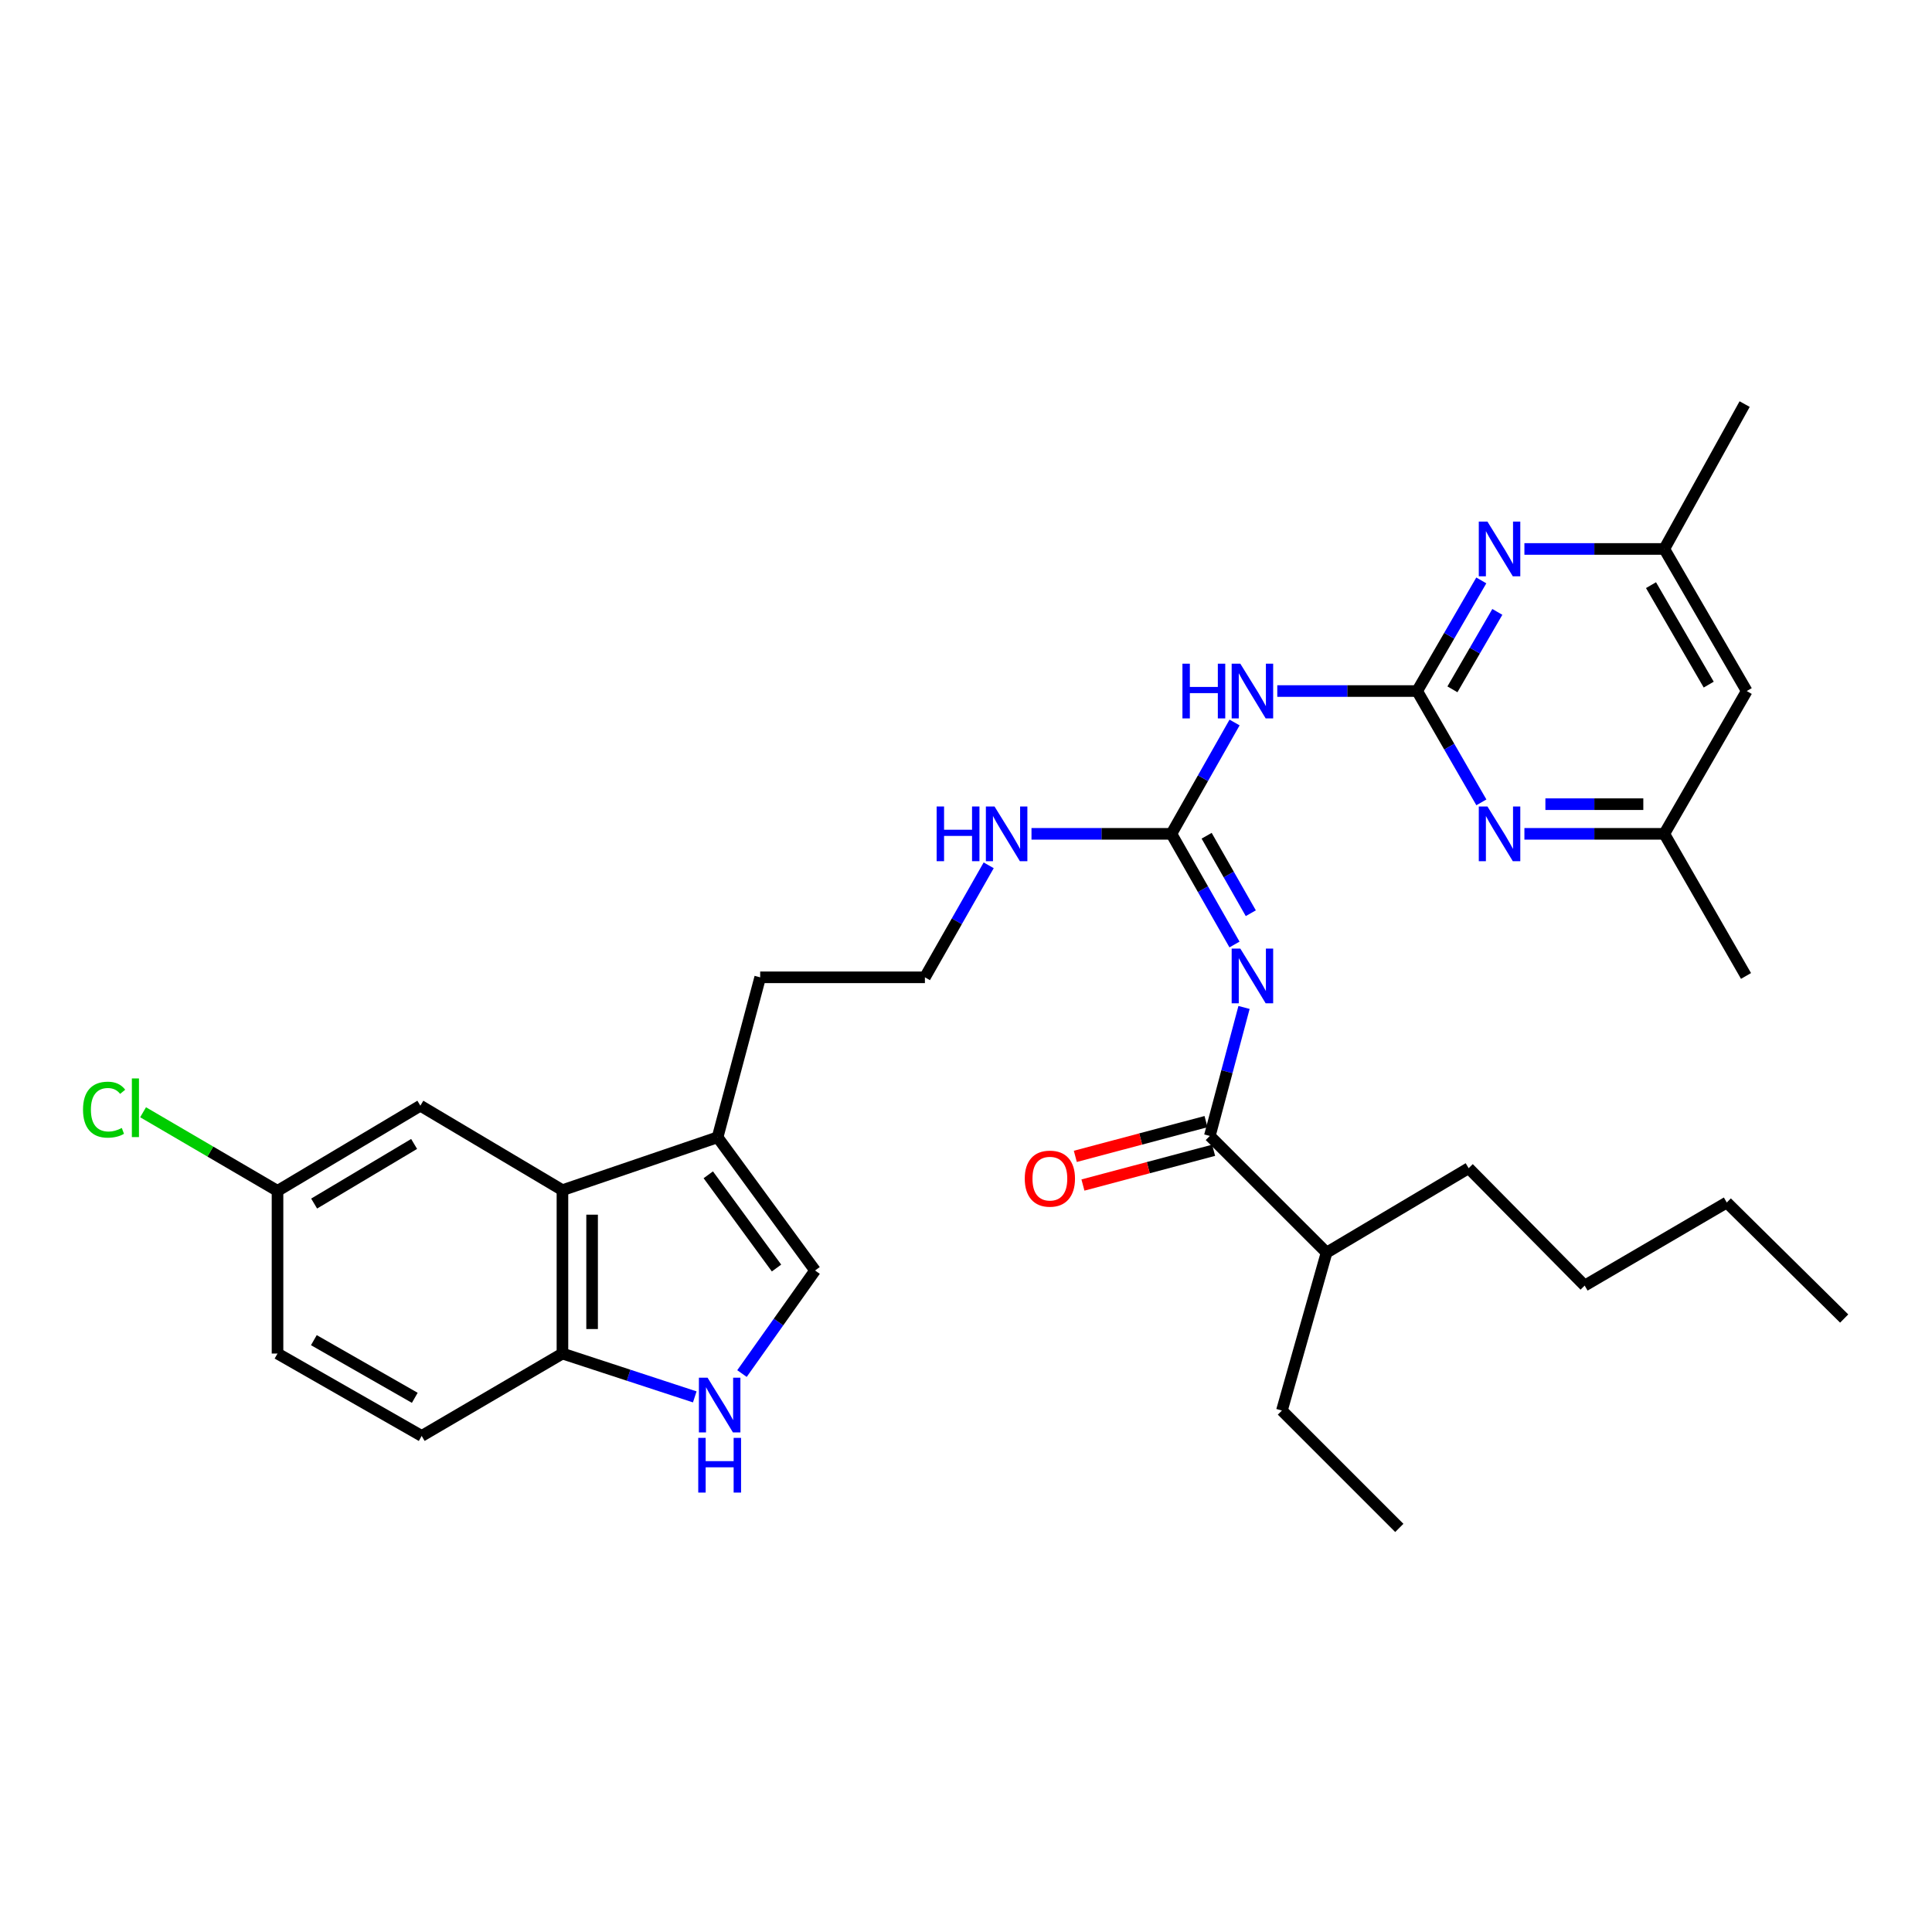 <?xml version='1.0' encoding='iso-8859-1'?>
<svg version='1.1' baseProfile='full'
              xmlns='http://www.w3.org/2000/svg'
                      xmlns:rdkit='http://www.rdkit.org/xml'
                      xmlns:xlink='http://www.w3.org/1999/xlink'
                  xml:space='preserve'
width='1000px' height='1000px' viewBox='0 0 1000 1000'>
<!-- END OF HEADER -->
<rect style='opacity:1.0;fill:#FFFFFF;stroke:none' width='1000' height='1000' x='0' y='0'> </rect>
<path class='bond-1' d='M 638.971,488.875 L 622.646,460.233' style='fill:none;fill-rule:evenodd;stroke:#0000FF;stroke-width:6px;stroke-linecap:butt;stroke-linejoin:miter;stroke-opacity:1' />
<path class='bond-1' d='M 622.646,460.233 L 606.321,431.592' style='fill:none;fill-rule:evenodd;stroke:#000000;stroke-width:6px;stroke-linecap:butt;stroke-linejoin:miter;stroke-opacity:1' />
<path class='bond-1' d='M 647.41,472.68 L 635.983,452.631' style='fill:none;fill-rule:evenodd;stroke:#0000FF;stroke-width:6px;stroke-linecap:butt;stroke-linejoin:miter;stroke-opacity:1' />
<path class='bond-1' d='M 635.983,452.631 L 624.556,432.582' style='fill:none;fill-rule:evenodd;stroke:#000000;stroke-width:6px;stroke-linecap:butt;stroke-linejoin:miter;stroke-opacity:1' />
<path class='bond-3' d='M 643.908,521.454 L 635.055,554.709' style='fill:none;fill-rule:evenodd;stroke:#0000FF;stroke-width:6px;stroke-linecap:butt;stroke-linejoin:miter;stroke-opacity:1' />
<path class='bond-3' d='M 635.055,554.709 L 626.201,587.964' style='fill:none;fill-rule:evenodd;stroke:#000000;stroke-width:6px;stroke-linecap:butt;stroke-linejoin:miter;stroke-opacity:1' />
<path class='bond-0' d='M 733.517,357.683 L 697.318,357.683' style='fill:none;fill-rule:evenodd;stroke:#000000;stroke-width:6px;stroke-linecap:butt;stroke-linejoin:miter;stroke-opacity:1' />
<path class='bond-0' d='M 697.318,357.683 L 661.12,357.683' style='fill:none;fill-rule:evenodd;stroke:#0000FF;stroke-width:6px;stroke-linecap:butt;stroke-linejoin:miter;stroke-opacity:1' />
<path class='bond-6' d='M 733.517,357.683 L 750.117,329.054' style='fill:none;fill-rule:evenodd;stroke:#000000;stroke-width:6px;stroke-linecap:butt;stroke-linejoin:miter;stroke-opacity:1' />
<path class='bond-6' d='M 750.117,329.054 L 766.718,300.425' style='fill:none;fill-rule:evenodd;stroke:#0000FF;stroke-width:6px;stroke-linecap:butt;stroke-linejoin:miter;stroke-opacity:1' />
<path class='bond-6' d='M 751.778,356.795 L 763.398,336.755' style='fill:none;fill-rule:evenodd;stroke:#000000;stroke-width:6px;stroke-linecap:butt;stroke-linejoin:miter;stroke-opacity:1' />
<path class='bond-6' d='M 763.398,336.755 L 775.018,316.715' style='fill:none;fill-rule:evenodd;stroke:#0000FF;stroke-width:6px;stroke-linecap:butt;stroke-linejoin:miter;stroke-opacity:1' />
<path class='bond-7' d='M 733.517,357.683 L 750.139,386.491' style='fill:none;fill-rule:evenodd;stroke:#000000;stroke-width:6px;stroke-linecap:butt;stroke-linejoin:miter;stroke-opacity:1' />
<path class='bond-7' d='M 750.139,386.491 L 766.76,415.299' style='fill:none;fill-rule:evenodd;stroke:#0000FF;stroke-width:6px;stroke-linecap:butt;stroke-linejoin:miter;stroke-opacity:1' />
<path class='bond-2' d='M 606.321,431.592 L 622.666,402.779' style='fill:none;fill-rule:evenodd;stroke:#000000;stroke-width:6px;stroke-linecap:butt;stroke-linejoin:miter;stroke-opacity:1' />
<path class='bond-2' d='M 622.666,402.779 L 639.01,373.967' style='fill:none;fill-rule:evenodd;stroke:#0000FF;stroke-width:6px;stroke-linecap:butt;stroke-linejoin:miter;stroke-opacity:1' />
<path class='bond-16' d='M 606.321,431.592 L 570.11,431.592' style='fill:none;fill-rule:evenodd;stroke:#000000;stroke-width:6px;stroke-linecap:butt;stroke-linejoin:miter;stroke-opacity:1' />
<path class='bond-16' d='M 570.11,431.592 L 533.899,431.592' style='fill:none;fill-rule:evenodd;stroke:#0000FF;stroke-width:6px;stroke-linecap:butt;stroke-linejoin:miter;stroke-opacity:1' />
<path class='bond-14' d='M 624.229,580.546 L 590.406,589.54' style='fill:none;fill-rule:evenodd;stroke:#000000;stroke-width:6px;stroke-linecap:butt;stroke-linejoin:miter;stroke-opacity:1' />
<path class='bond-14' d='M 590.406,589.54 L 556.583,598.533' style='fill:none;fill-rule:evenodd;stroke:#FF0000;stroke-width:6px;stroke-linecap:butt;stroke-linejoin:miter;stroke-opacity:1' />
<path class='bond-14' d='M 628.174,595.382 L 594.351,604.376' style='fill:none;fill-rule:evenodd;stroke:#000000;stroke-width:6px;stroke-linecap:butt;stroke-linejoin:miter;stroke-opacity:1' />
<path class='bond-14' d='M 594.351,604.376 L 560.528,613.369' style='fill:none;fill-rule:evenodd;stroke:#FF0000;stroke-width:6px;stroke-linecap:butt;stroke-linejoin:miter;stroke-opacity:1' />
<path class='bond-18' d='M 626.201,587.964 L 686.627,648.356' style='fill:none;fill-rule:evenodd;stroke:#000000;stroke-width:6px;stroke-linecap:butt;stroke-linejoin:miter;stroke-opacity:1' />
<path class='bond-4' d='M 384.047,710.951 L 402.964,684.276' style='fill:none;fill-rule:evenodd;stroke:#0000FF;stroke-width:6px;stroke-linecap:butt;stroke-linejoin:miter;stroke-opacity:1' />
<path class='bond-4' d='M 402.964,684.276 L 421.881,657.601' style='fill:none;fill-rule:evenodd;stroke:#000000;stroke-width:6px;stroke-linecap:butt;stroke-linejoin:miter;stroke-opacity:1' />
<path class='bond-33' d='M 359.611,723.027 L 325.365,711.81' style='fill:none;fill-rule:evenodd;stroke:#0000FF;stroke-width:6px;stroke-linecap:butt;stroke-linejoin:miter;stroke-opacity:1' />
<path class='bond-33' d='M 325.365,711.81 L 291.12,700.594' style='fill:none;fill-rule:evenodd;stroke:#000000;stroke-width:6px;stroke-linecap:butt;stroke-linejoin:miter;stroke-opacity:1' />
<path class='bond-5' d='M 291.12,616.032 L 371.425,588.664' style='fill:none;fill-rule:evenodd;stroke:#000000;stroke-width:6px;stroke-linecap:butt;stroke-linejoin:miter;stroke-opacity:1' />
<path class='bond-10' d='M 291.12,616.032 L 291.12,700.594' style='fill:none;fill-rule:evenodd;stroke:#000000;stroke-width:6px;stroke-linecap:butt;stroke-linejoin:miter;stroke-opacity:1' />
<path class='bond-10' d='M 306.471,628.716 L 306.471,687.909' style='fill:none;fill-rule:evenodd;stroke:#000000;stroke-width:6px;stroke-linecap:butt;stroke-linejoin:miter;stroke-opacity:1' />
<path class='bond-13' d='M 291.12,616.032 L 217.577,572.306' style='fill:none;fill-rule:evenodd;stroke:#000000;stroke-width:6px;stroke-linecap:butt;stroke-linejoin:miter;stroke-opacity:1' />
<path class='bond-12' d='M 789.032,284.14 L 825.235,284.14' style='fill:none;fill-rule:evenodd;stroke:#0000FF;stroke-width:6px;stroke-linecap:butt;stroke-linejoin:miter;stroke-opacity:1' />
<path class='bond-12' d='M 825.235,284.14 L 861.438,284.14' style='fill:none;fill-rule:evenodd;stroke:#000000;stroke-width:6px;stroke-linecap:butt;stroke-linejoin:miter;stroke-opacity:1' />
<path class='bond-11' d='M 789.032,431.592 L 825.235,431.592' style='fill:none;fill-rule:evenodd;stroke:#0000FF;stroke-width:6px;stroke-linecap:butt;stroke-linejoin:miter;stroke-opacity:1' />
<path class='bond-11' d='M 825.235,431.592 L 861.438,431.592' style='fill:none;fill-rule:evenodd;stroke:#000000;stroke-width:6px;stroke-linecap:butt;stroke-linejoin:miter;stroke-opacity:1' />
<path class='bond-11' d='M 799.893,416.24 L 825.235,416.24' style='fill:none;fill-rule:evenodd;stroke:#0000FF;stroke-width:6px;stroke-linecap:butt;stroke-linejoin:miter;stroke-opacity:1' />
<path class='bond-11' d='M 825.235,416.24 L 850.577,416.24' style='fill:none;fill-rule:evenodd;stroke:#000000;stroke-width:6px;stroke-linecap:butt;stroke-linejoin:miter;stroke-opacity:1' />
<path class='bond-8' d='M 421.881,657.601 L 371.425,588.664' style='fill:none;fill-rule:evenodd;stroke:#000000;stroke-width:6px;stroke-linecap:butt;stroke-linejoin:miter;stroke-opacity:1' />
<path class='bond-8' d='M 401.924,656.327 L 366.606,608.071' style='fill:none;fill-rule:evenodd;stroke:#000000;stroke-width:6px;stroke-linecap:butt;stroke-linejoin:miter;stroke-opacity:1' />
<path class='bond-9' d='M 371.425,588.664 L 393.472,505.859' style='fill:none;fill-rule:evenodd;stroke:#000000;stroke-width:6px;stroke-linecap:butt;stroke-linejoin:miter;stroke-opacity:1' />
<path class='bond-17' d='M 291.12,700.594 L 218.268,743.237' style='fill:none;fill-rule:evenodd;stroke:#000000;stroke-width:6px;stroke-linecap:butt;stroke-linejoin:miter;stroke-opacity:1' />
<path class='bond-15' d='M 861.438,431.592 L 904.107,357.683' style='fill:none;fill-rule:evenodd;stroke:#000000;stroke-width:6px;stroke-linecap:butt;stroke-linejoin:miter;stroke-opacity:1' />
<path class='bond-25' d='M 861.438,431.592 L 903.732,505.151' style='fill:none;fill-rule:evenodd;stroke:#000000;stroke-width:6px;stroke-linecap:butt;stroke-linejoin:miter;stroke-opacity:1' />
<path class='bond-24' d='M 861.438,284.14 L 903.024,209.156' style='fill:none;fill-rule:evenodd;stroke:#000000;stroke-width:6px;stroke-linecap:butt;stroke-linejoin:miter;stroke-opacity:1' />
<path class='bond-32' d='M 861.438,284.14 L 904.107,357.683' style='fill:none;fill-rule:evenodd;stroke:#000000;stroke-width:6px;stroke-linecap:butt;stroke-linejoin:miter;stroke-opacity:1' />
<path class='bond-32' d='M 854.56,302.876 L 884.428,354.355' style='fill:none;fill-rule:evenodd;stroke:#000000;stroke-width:6px;stroke-linecap:butt;stroke-linejoin:miter;stroke-opacity:1' />
<path class='bond-19' d='M 217.577,572.306 L 143.642,616.39' style='fill:none;fill-rule:evenodd;stroke:#000000;stroke-width:6px;stroke-linecap:butt;stroke-linejoin:miter;stroke-opacity:1' />
<path class='bond-19' d='M 214.349,592.104 L 162.595,622.963' style='fill:none;fill-rule:evenodd;stroke:#000000;stroke-width:6px;stroke-linecap:butt;stroke-linejoin:miter;stroke-opacity:1' />
<path class='bond-22' d='M 511.746,447.888 L 495.239,476.874' style='fill:none;fill-rule:evenodd;stroke:#0000FF;stroke-width:6px;stroke-linecap:butt;stroke-linejoin:miter;stroke-opacity:1' />
<path class='bond-22' d='M 495.239,476.874 L 478.733,505.859' style='fill:none;fill-rule:evenodd;stroke:#000000;stroke-width:6px;stroke-linecap:butt;stroke-linejoin:miter;stroke-opacity:1' />
<path class='bond-34' d='M 218.268,743.237 L 143.642,700.594' style='fill:none;fill-rule:evenodd;stroke:#000000;stroke-width:6px;stroke-linecap:butt;stroke-linejoin:miter;stroke-opacity:1' />
<path class='bond-34' d='M 214.691,723.511 L 162.453,693.661' style='fill:none;fill-rule:evenodd;stroke:#000000;stroke-width:6px;stroke-linecap:butt;stroke-linejoin:miter;stroke-opacity:1' />
<path class='bond-26' d='M 686.627,648.356 L 663.514,730.094' style='fill:none;fill-rule:evenodd;stroke:#000000;stroke-width:6px;stroke-linecap:butt;stroke-linejoin:miter;stroke-opacity:1' />
<path class='bond-27' d='M 686.627,648.356 L 760.169,604.655' style='fill:none;fill-rule:evenodd;stroke:#000000;stroke-width:6px;stroke-linecap:butt;stroke-linejoin:miter;stroke-opacity:1' />
<path class='bond-20' d='M 143.642,616.39 L 143.642,700.594' style='fill:none;fill-rule:evenodd;stroke:#000000;stroke-width:6px;stroke-linecap:butt;stroke-linejoin:miter;stroke-opacity:1' />
<path class='bond-21' d='M 143.642,616.39 L 108.852,596.046' style='fill:none;fill-rule:evenodd;stroke:#000000;stroke-width:6px;stroke-linecap:butt;stroke-linejoin:miter;stroke-opacity:1' />
<path class='bond-21' d='M 108.852,596.046 L 74.061,575.702' style='fill:none;fill-rule:evenodd;stroke:#00CC00;stroke-width:6px;stroke-linecap:butt;stroke-linejoin:miter;stroke-opacity:1' />
<path class='bond-23' d='M 478.733,505.859 L 393.472,505.859' style='fill:none;fill-rule:evenodd;stroke:#000000;stroke-width:6px;stroke-linecap:butt;stroke-linejoin:miter;stroke-opacity:1' />
<path class='bond-30' d='M 663.514,730.094 L 724.281,790.844' style='fill:none;fill-rule:evenodd;stroke:#000000;stroke-width:6px;stroke-linecap:butt;stroke-linejoin:miter;stroke-opacity:1' />
<path class='bond-28' d='M 760.169,604.655 L 820.219,665.421' style='fill:none;fill-rule:evenodd;stroke:#000000;stroke-width:6px;stroke-linecap:butt;stroke-linejoin:miter;stroke-opacity:1' />
<path class='bond-29' d='M 820.219,665.421 L 893.779,622.412' style='fill:none;fill-rule:evenodd;stroke:#000000;stroke-width:6px;stroke-linecap:butt;stroke-linejoin:miter;stroke-opacity:1' />
<path class='bond-31' d='M 893.779,622.412 L 954.545,682.47' style='fill:none;fill-rule:evenodd;stroke:#000000;stroke-width:6px;stroke-linecap:butt;stroke-linejoin:miter;stroke-opacity:1' />
<path  class='atom-0' d='M 641.988 490.991
L 651.268 505.991
Q 652.188 507.471, 653.668 510.151
Q 655.148 512.831, 655.228 512.991
L 655.228 490.991
L 658.988 490.991
L 658.988 519.311
L 655.108 519.311
L 645.148 502.911
Q 643.988 500.991, 642.748 498.791
Q 641.548 496.591, 641.188 495.911
L 641.188 519.311
L 637.508 519.311
L 637.508 490.991
L 641.988 490.991
' fill='#0000FF'/>
<path  class='atom-3' d='M 612.028 343.523
L 615.868 343.523
L 615.868 355.563
L 630.348 355.563
L 630.348 343.523
L 634.188 343.523
L 634.188 371.843
L 630.348 371.843
L 630.348 358.763
L 615.868 358.763
L 615.868 371.843
L 612.028 371.843
L 612.028 343.523
' fill='#0000FF'/>
<path  class='atom-3' d='M 641.988 343.523
L 651.268 358.523
Q 652.188 360.003, 653.668 362.683
Q 655.148 365.363, 655.228 365.523
L 655.228 343.523
L 658.988 343.523
L 658.988 371.843
L 655.108 371.843
L 645.148 355.443
Q 643.988 353.523, 642.748 351.323
Q 641.548 349.123, 641.188 348.443
L 641.188 371.843
L 637.508 371.843
L 637.508 343.523
L 641.988 343.523
' fill='#0000FF'/>
<path  class='atom-5' d='M 366.231 713.086
L 375.511 728.086
Q 376.431 729.566, 377.911 732.246
Q 379.391 734.926, 379.471 735.086
L 379.471 713.086
L 383.231 713.086
L 383.231 741.406
L 379.351 741.406
L 369.391 725.006
Q 368.231 723.086, 366.991 720.886
Q 365.791 718.686, 365.431 718.006
L 365.431 741.406
L 361.751 741.406
L 361.751 713.086
L 366.231 713.086
' fill='#0000FF'/>
<path  class='atom-5' d='M 361.411 744.238
L 365.251 744.238
L 365.251 756.278
L 379.731 756.278
L 379.731 744.238
L 383.571 744.238
L 383.571 772.558
L 379.731 772.558
L 379.731 759.478
L 365.251 759.478
L 365.251 772.558
L 361.411 772.558
L 361.411 744.238
' fill='#0000FF'/>
<path  class='atom-7' d='M 769.9 269.98
L 779.18 284.98
Q 780.1 286.46, 781.58 289.14
Q 783.06 291.82, 783.14 291.98
L 783.14 269.98
L 786.9 269.98
L 786.9 298.3
L 783.02 298.3
L 773.06 281.9
Q 771.9 279.98, 770.66 277.78
Q 769.46 275.58, 769.1 274.9
L 769.1 298.3
L 765.42 298.3
L 765.42 269.98
L 769.9 269.98
' fill='#0000FF'/>
<path  class='atom-8' d='M 769.9 417.432
L 779.18 432.432
Q 780.1 433.912, 781.58 436.592
Q 783.06 439.272, 783.14 439.432
L 783.14 417.432
L 786.9 417.432
L 786.9 445.752
L 783.02 445.752
L 773.06 429.352
Q 771.9 427.432, 770.66 425.232
Q 769.46 423.032, 769.1 422.352
L 769.1 445.752
L 765.42 445.752
L 765.42 417.432
L 769.9 417.432
' fill='#0000FF'/>
<path  class='atom-15' d='M 530.414 610.057
Q 530.414 603.257, 533.774 599.457
Q 537.134 595.657, 543.414 595.657
Q 549.694 595.657, 553.054 599.457
Q 556.414 603.257, 556.414 610.057
Q 556.414 616.937, 553.014 620.857
Q 549.614 624.737, 543.414 624.737
Q 537.174 624.737, 533.774 620.857
Q 530.414 616.977, 530.414 610.057
M 543.414 621.537
Q 547.734 621.537, 550.054 618.657
Q 552.414 615.737, 552.414 610.057
Q 552.414 604.497, 550.054 601.697
Q 547.734 598.857, 543.414 598.857
Q 539.094 598.857, 536.734 601.657
Q 534.414 604.457, 534.414 610.057
Q 534.414 615.777, 536.734 618.657
Q 539.094 621.537, 543.414 621.537
' fill='#FF0000'/>
<path  class='atom-17' d='M 484.806 417.432
L 488.646 417.432
L 488.646 429.472
L 503.126 429.472
L 503.126 417.432
L 506.966 417.432
L 506.966 445.752
L 503.126 445.752
L 503.126 432.672
L 488.646 432.672
L 488.646 445.752
L 484.806 445.752
L 484.806 417.432
' fill='#0000FF'/>
<path  class='atom-17' d='M 514.766 417.432
L 524.046 432.432
Q 524.966 433.912, 526.446 436.592
Q 527.926 439.272, 528.006 439.432
L 528.006 417.432
L 531.766 417.432
L 531.766 445.752
L 527.886 445.752
L 517.926 429.352
Q 516.766 427.432, 515.526 425.232
Q 514.326 423.032, 513.966 422.352
L 513.966 445.752
L 510.286 445.752
L 510.286 417.432
L 514.766 417.432
' fill='#0000FF'/>
<path  class='atom-22' d='M 42.971 574.36
Q 42.971 567.32, 46.251 563.64
Q 49.571 559.92, 55.851 559.92
Q 61.691 559.92, 64.811 564.04
L 62.171 566.2
Q 59.891 563.2, 55.851 563.2
Q 51.571 563.2, 49.291 566.08
Q 47.051 568.92, 47.051 574.36
Q 47.051 579.96, 49.371 582.84
Q 51.731 585.72, 56.291 585.72
Q 59.411 585.72, 63.051 583.84
L 64.171 586.84
Q 62.691 587.8, 60.451 588.36
Q 58.211 588.92, 55.731 588.92
Q 49.571 588.92, 46.251 585.16
Q 42.971 581.4, 42.971 574.36
' fill='#00CC00'/>
<path  class='atom-22' d='M 68.251 558.2
L 71.931 558.2
L 71.931 588.56
L 68.251 588.56
L 68.251 558.2
' fill='#00CC00'/>
</svg>
